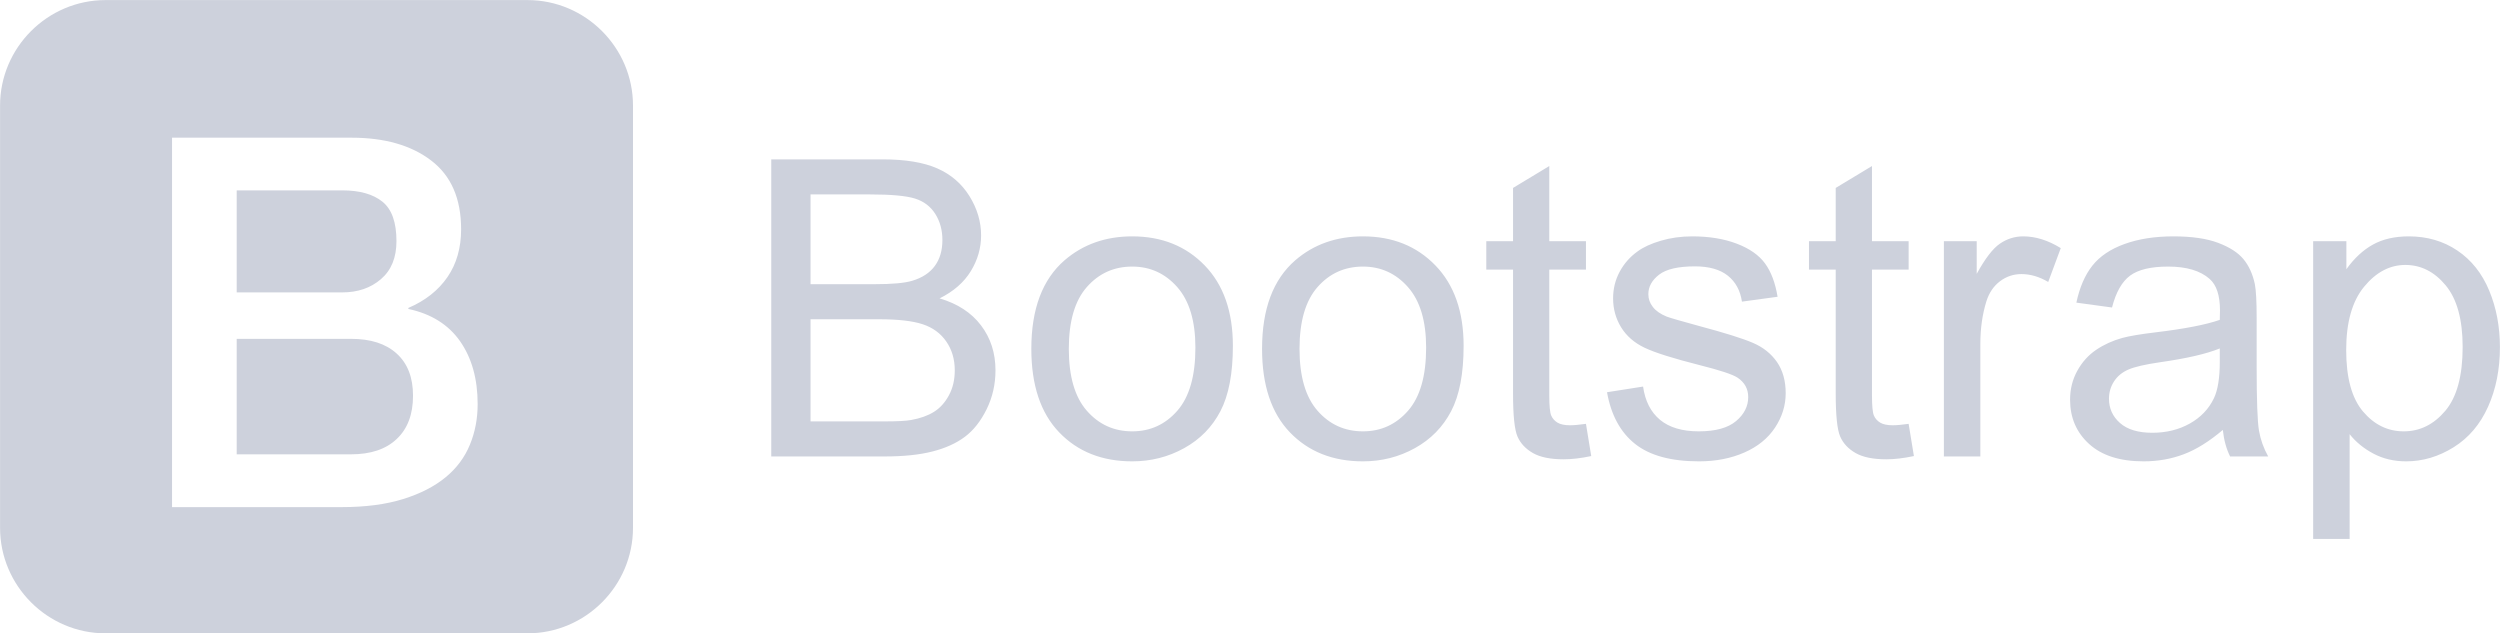 <svg xmlns="http://www.w3.org/2000/svg" xmlns:xlink="http://www.w3.org/1999/xlink" preserveAspectRatio="xMidYMid" width="130" height="32.94" viewBox="0 0 130 32.94">
  <defs>
    <style>
      .cls-1 {
        fill: #cdd1dc;
        fill-rule: evenodd;
      }
    </style>
  </defs>
  <path d="M129.380,21.149 C128.969,22.066 128.372,22.769 127.590,23.257 C126.806,23.745 125.983,23.990 125.119,23.990 C124.488,23.990 123.920,23.856 123.418,23.589 C122.916,23.322 122.503,22.985 122.181,22.578 L122.181,28.026 L120.284,28.026 L120.284,12.544 L122.012,12.544 L122.012,13.999 C122.419,13.429 122.879,13.003 123.392,12.718 C123.904,12.434 124.526,12.291 125.256,12.291 C126.211,12.291 127.054,12.537 127.784,13.029 C128.515,13.521 129.066,14.215 129.438,15.110 C129.810,16.006 129.996,16.988 129.996,18.055 C129.996,19.201 129.791,20.232 129.380,21.149 ZM127.178,14.841 C126.592,14.132 125.892,13.777 125.077,13.777 C124.270,13.777 123.555,14.155 122.934,14.910 C122.312,15.665 122.002,16.764 122.002,18.203 C122.002,19.643 122.293,20.708 122.876,21.397 C123.458,22.085 124.164,22.430 124.993,22.430 C125.836,22.430 126.557,22.073 127.158,21.360 C127.758,20.646 128.058,19.542 128.058,18.046 C128.058,16.619 127.765,15.552 127.178,14.841 ZM115.587,22.356 C114.884,22.953 114.209,23.374 113.559,23.620 C112.909,23.866 112.212,23.990 111.468,23.990 C110.239,23.990 109.295,23.689 108.635,23.088 C107.974,22.488 107.644,21.720 107.644,20.785 C107.644,20.238 107.769,19.737 108.018,19.284 C108.268,18.831 108.594,18.467 108.998,18.193 C109.402,17.919 109.857,17.712 110.362,17.572 C110.734,17.473 111.296,17.377 112.047,17.287 C113.578,17.104 114.705,16.887 115.429,16.633 C115.436,16.373 115.439,16.208 115.439,16.138 C115.439,15.365 115.260,14.821 114.902,14.505 C114.417,14.076 113.698,13.862 112.743,13.862 C111.851,13.862 111.192,14.018 110.768,14.330 C110.343,14.643 110.029,15.196 109.825,15.990 L107.971,15.737 C108.140,14.943 108.417,14.303 108.803,13.814 C109.189,13.326 109.748,12.950 110.478,12.687 C111.208,12.423 112.054,12.291 113.016,12.291 C113.971,12.291 114.748,12.403 115.344,12.628 C115.941,12.854 116.380,13.136 116.661,13.477 C116.942,13.818 117.139,14.248 117.251,14.768 C117.314,15.091 117.346,15.674 117.346,16.517 L117.346,19.046 C117.346,20.810 117.386,21.925 117.467,22.393 C117.548,22.860 117.707,23.308 117.946,23.736 L115.966,23.736 C115.769,23.343 115.643,22.882 115.587,22.356 ZM115.429,18.119 C114.740,18.400 113.708,18.639 112.332,18.835 C111.552,18.948 111.001,19.075 110.678,19.216 C110.355,19.356 110.106,19.561 109.930,19.832 C109.755,20.102 109.667,20.402 109.667,20.733 C109.667,21.239 109.858,21.660 110.241,21.997 C110.624,22.335 111.184,22.504 111.921,22.504 C112.651,22.504 113.301,22.343 113.870,22.024 C114.439,21.704 114.856,21.267 115.123,20.711 C115.327,20.283 115.429,19.651 115.429,18.814 L115.429,18.119 ZM105.116,14.252 C104.702,14.252 104.330,14.377 104.000,14.625 C103.670,14.875 103.435,15.221 103.294,15.664 C103.084,16.338 102.978,17.076 102.978,17.877 L102.978,23.736 L101.082,23.736 L101.082,12.544 L102.789,12.544 L102.789,14.241 C103.224,13.447 103.626,12.923 103.995,12.671 C104.363,12.418 104.769,12.291 105.211,12.291 C105.850,12.291 106.500,12.495 107.160,12.902 L106.507,14.662 C106.043,14.389 105.580,14.252 105.116,14.252 ZM96.490,23.557 C96.110,23.340 95.843,23.053 95.689,22.698 C95.535,22.343 95.457,21.597 95.457,20.459 L95.457,14.020 L94.067,14.020 L94.067,12.544 L95.457,12.544 L95.457,9.772 L97.343,8.634 L97.343,12.544 L99.249,12.544 L99.249,14.020 L97.343,14.020 L97.343,20.564 C97.343,21.106 97.376,21.453 97.443,21.608 C97.509,21.762 97.618,21.885 97.769,21.977 C97.920,22.067 98.136,22.114 98.417,22.114 C98.628,22.114 98.905,22.088 99.249,22.040 L99.523,23.715 C98.990,23.828 98.512,23.884 98.091,23.884 C97.402,23.884 96.869,23.775 96.490,23.557 ZM86.672,16.465 C86.862,16.535 87.420,16.697 88.347,16.950 C89.689,17.308 90.624,17.601 91.154,17.830 C91.685,18.058 92.101,18.390 92.403,18.825 C92.704,19.261 92.856,19.802 92.856,20.448 C92.856,21.080 92.671,21.676 92.303,22.234 C91.934,22.793 91.402,23.226 90.707,23.530 C90.012,23.836 89.225,23.990 88.347,23.990 C86.894,23.990 85.786,23.688 85.024,23.083 C84.262,22.479 83.776,21.583 83.565,20.396 L85.440,20.101 C85.545,20.852 85.839,21.429 86.320,21.829 C86.801,22.229 87.473,22.430 88.337,22.430 C89.207,22.430 89.854,22.252 90.275,21.897 C90.696,21.543 90.907,21.127 90.907,20.649 C90.907,20.220 90.721,19.883 90.349,19.636 C90.089,19.468 89.443,19.254 88.411,18.994 C87.020,18.642 86.056,18.339 85.519,18.082 C84.982,17.826 84.575,17.471 84.297,17.018 C84.020,16.565 83.881,16.064 83.881,15.516 C83.881,15.017 83.995,14.555 84.223,14.130 C84.452,13.705 84.762,13.352 85.156,13.072 C85.451,12.854 85.853,12.669 86.362,12.518 C86.871,12.367 87.417,12.291 88.000,12.291 C88.877,12.291 89.648,12.418 90.312,12.671 C90.975,12.923 91.465,13.266 91.781,13.698 C92.097,14.130 92.315,14.708 92.434,15.432 L90.581,15.685 C90.496,15.109 90.252,14.659 89.848,14.336 C89.444,14.013 88.874,13.851 88.137,13.851 C87.266,13.851 86.644,13.995 86.272,14.283 C85.900,14.571 85.714,14.909 85.714,15.295 C85.714,15.541 85.791,15.763 85.946,15.958 C86.100,16.162 86.342,16.331 86.672,16.465 ZM79.710,23.557 C79.331,23.340 79.064,23.053 78.909,22.698 C78.755,22.343 78.678,21.597 78.678,20.459 L78.678,14.020 L77.287,14.020 L77.287,12.544 L78.678,12.544 L78.678,9.772 L80.563,8.634 L80.563,12.544 L82.470,12.544 L82.470,14.020 L80.563,14.020 L80.563,20.564 C80.563,21.106 80.596,21.453 80.663,21.608 C80.730,21.762 80.839,21.885 80.990,21.977 C81.141,22.067 81.357,22.114 81.638,22.114 C81.848,22.114 82.126,22.088 82.470,22.040 L82.744,23.715 C82.210,23.828 81.732,23.884 81.311,23.884 C80.623,23.884 80.089,23.775 79.710,23.557 ZM73.574,23.304 C72.749,23.761 71.848,23.990 70.873,23.990 C69.307,23.990 68.041,23.487 67.075,22.482 C66.110,21.477 65.627,20.030 65.627,18.140 C65.627,16.067 66.203,14.533 67.354,13.535 C68.316,12.706 69.489,12.291 70.873,12.291 C72.411,12.291 73.667,12.796 74.643,13.804 C75.619,14.812 76.108,16.205 76.108,17.982 C76.108,19.423 75.892,20.555 75.460,21.381 C75.028,22.206 74.399,22.848 73.574,23.304 ZM73.216,14.931 C72.588,14.218 71.806,13.862 70.873,13.862 C69.925,13.862 69.138,14.216 68.513,14.926 C67.888,15.636 67.575,16.707 67.575,18.140 C67.575,19.574 67.888,20.646 68.513,21.360 C69.138,22.073 69.925,22.430 70.873,22.430 C71.813,22.430 72.596,22.071 73.222,21.355 C73.846,20.638 74.159,19.545 74.159,18.077 C74.159,16.693 73.845,15.645 73.216,14.931 ZM61.577,23.304 C60.752,23.761 59.851,23.990 58.875,23.990 C57.309,23.990 56.043,23.487 55.078,22.482 C54.112,21.477 53.629,20.030 53.629,18.140 C53.629,16.067 54.205,14.533 55.357,13.535 C56.319,12.706 57.492,12.291 58.875,12.291 C60.413,12.291 61.670,12.796 62.646,13.804 C63.622,14.812 64.110,16.205 64.110,17.982 C64.110,19.423 63.894,20.555 63.462,21.381 C63.031,22.206 62.402,22.848 61.577,23.304 ZM61.219,14.931 C60.590,14.218 59.809,13.862 58.875,13.862 C57.927,13.862 57.141,14.216 56.516,14.926 C55.890,15.636 55.578,16.707 55.578,18.140 C55.578,19.574 55.890,20.646 56.516,21.360 C57.141,22.073 57.927,22.430 58.875,22.430 C59.816,22.430 60.599,22.071 61.224,21.355 C61.849,20.638 62.161,19.545 62.161,18.077 C62.161,16.693 61.847,15.645 61.219,14.931 ZM51.765,19.257 C51.765,19.981 51.612,20.653 51.307,21.276 C51.001,21.897 50.624,22.377 50.174,22.714 C49.725,23.051 49.161,23.306 48.484,23.478 C47.806,23.651 46.976,23.736 45.993,23.736 L40.105,23.736 L40.105,8.287 L45.898,8.287 C47.078,8.287 48.024,8.443 48.737,8.756 C49.449,9.068 50.008,9.550 50.412,10.199 C50.815,10.849 51.017,11.529 51.017,12.239 C51.017,12.899 50.838,13.521 50.480,14.104 C50.122,14.687 49.581,15.158 48.858,15.516 C49.792,15.790 50.510,16.257 51.012,16.918 C51.514,17.578 51.765,18.358 51.765,19.257 ZM49.005,12.481 C49.005,11.968 48.882,11.517 48.637,11.127 C48.391,10.737 48.040,10.470 47.583,10.326 C47.127,10.182 46.344,10.110 45.234,10.110 L42.148,10.110 L42.148,14.778 L45.487,14.778 C46.393,14.778 47.042,14.719 47.436,14.600 C47.956,14.445 48.347,14.188 48.610,13.830 C48.874,13.472 49.005,13.022 49.005,12.481 ZM49.205,17.756 C48.910,17.330 48.501,17.032 47.978,16.860 C47.455,16.688 46.702,16.602 45.719,16.602 L42.148,16.602 L42.148,21.913 L45.993,21.913 C46.653,21.913 47.116,21.889 47.383,21.839 C47.853,21.755 48.247,21.615 48.563,21.418 C48.879,21.222 49.139,20.935 49.342,20.559 C49.546,20.183 49.648,19.750 49.648,19.257 C49.648,18.681 49.500,18.181 49.205,17.756 ZM27.430,32.933 L5.488,32.933 C2.472,32.933 0.003,30.464 0.003,27.445 L0.003,5.492 C0.003,2.474 2.472,0.004 5.488,0.004 L27.430,0.004 C30.447,0.004 32.916,2.474 32.916,5.492 L32.916,27.445 C32.916,30.464 30.447,32.933 27.430,32.933 ZM23.268,14.408 C23.741,13.719 23.978,12.891 23.978,11.922 C23.978,10.324 23.456,9.135 22.418,8.344 C21.380,7.553 19.998,7.160 18.277,7.160 L8.946,7.160 L8.946,26.370 L17.766,26.370 C19.003,26.370 20.068,26.230 20.966,25.950 C21.864,25.670 22.595,25.293 23.171,24.819 C23.746,24.346 24.166,23.781 24.435,23.124 C24.704,22.474 24.838,21.769 24.838,21.016 C24.838,19.702 24.532,18.615 23.924,17.744 C23.316,16.878 22.418,16.318 21.235,16.066 L21.235,16.012 C22.117,15.635 22.794,15.097 23.268,14.408 ZM20.627,22.829 C20.068,23.361 19.272,23.625 18.250,23.625 L12.308,23.625 L12.308,17.620 L18.250,17.620 C19.272,17.620 20.057,17.868 20.627,18.385 C21.197,18.901 21.477,19.627 21.477,20.579 C21.477,21.548 21.192,22.301 20.627,22.829 ZM17.793,15.205 L12.308,15.205 L12.308,9.899 L17.793,9.899 C18.707,9.899 19.406,10.098 19.890,10.491 C20.375,10.883 20.616,11.567 20.616,12.535 C20.616,13.396 20.348,14.053 19.810,14.515 C19.272,14.978 18.600,15.205 17.793,15.205 Z" class="cls-1"/>
</svg>
